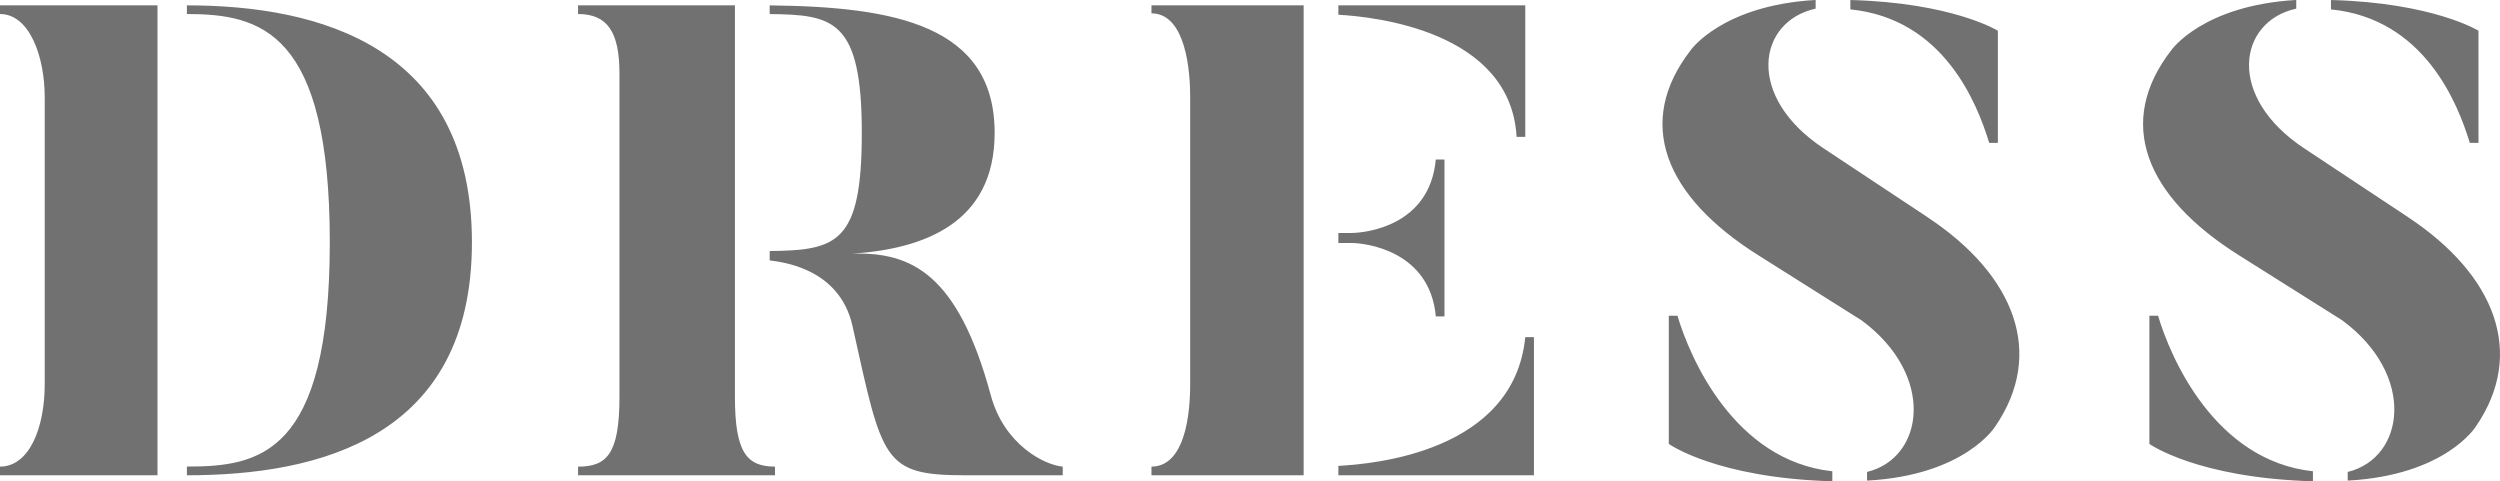 <svg xmlns="http://www.w3.org/2000/svg" width="239.695" height="46.145" viewBox="0 0 239.695 46.145">
  <g id="グループ_410" data-name="グループ 410" transform="translate(-839.577 -8406.814)">
    <path id="パス_1339" data-name="パス 1339" d="M-120.192-45.056v.832c2.816,0,4.288,4.032,4.288,8V-8.768c0,4.352-1.536,7.936-4.288,7.936V0h15.1V-45.056Zm17.92,0v.832c7.1,0,13.7,1.664,13.7,21.888,0,20.416-6.784,21.5-13.7,21.5V0c12.736,0,27.328-3.648,27.328-22.336C-74.944-41.088-89.536-45.056-102.272-45.056ZM-25.216-7.744c-3.136-11.52-7.552-13.7-13.312-13.5,6.848-.448,13.7-2.88,13.7-11.584,0-10.3-9.536-12.1-21.568-12.224v.832c6.08.064,8.832.512,8.832,11.392,0,10.56-2.368,11.264-8.832,11.328v.9c.832.128,6.656.576,7.936,6.272C-35.584-1.408-35.584,0-27.648,0H-18.3V-.832C-19.968-.96-23.936-2.88-25.216-7.744ZM-49.728-45.056h-15.04v.832c2.816,0,3.968,1.728,3.968,5.7v31.04c0,5.44-1.216,6.656-3.968,6.656V0h18.88V-.832c-2.688,0-3.84-1.344-3.84-6.656Zm39.936.768c2.816,0,3.712,4.1,3.712,8.064V-8.768C-6.08-4.416-7.1-.832-9.792-.832V0H4.8V-45.056H-9.792Zm35.008,11.84h.832V-45.056H8.128v.9C11.52-43.968,24.64-42.624,25.216-32.448Zm.832,19.2C24.96-2.24,11.52-1.088,8.128-.9V0H26.88V-13.248Zm-8.576-1.984H18.3v-15.04h-.832c-.576,6.336-6.656,7.04-8.128,7.04H8.128v.96H9.344C10.816-22.272,16.9-21.5,17.472-15.232Zm53.056-16.64h.832V-42.624s-4.352-2.688-14.144-2.944v.9C66.176-43.776,69.376-35.648,70.528-31.872ZM40.64-15.3h-.832V-3.008S44.352.256,55.488.576v-.96C46.016-1.408,41.792-11.392,40.64-15.3Zm23.936-9.472L54.72-31.3c-7.616-4.992-6.4-12.224-.832-13.44v-.832c-8.96.512-11.968,4.8-11.968,4.8-5.376,6.912-2.56,14.016,6.528,19.712L58.3-14.848C65.408-9.6,64.32-1.664,58.816-.32V.512C68.224,0,71.1-4.672,71.1-4.672,75.9-11.648,73.024-19.2,64.576-24.768Zm52.032-7.1h.832V-42.624s-4.352-2.688-14.144-2.944v.9C112.256-43.776,115.456-35.648,116.608-31.872ZM86.72-15.3h-.832V-3.008S90.432.256,101.568.576v-.96C92.1-1.408,87.872-11.392,86.72-15.3Zm23.936-9.472L100.8-31.3c-7.616-4.992-6.4-12.224-.832-13.44v-.832c-8.96.512-11.968,4.8-11.968,4.8-5.376,6.912-2.56,14.016,6.528,19.712l9.856,6.208C111.488-9.6,110.4-1.664,104.9-.32V.512C114.3,0,117.184-4.672,117.184-4.672,121.984-11.648,119.1-19.2,110.656-24.768Z" transform="translate(959.769 8452.383)" fill="#727171"/>
  </g>
</svg>
